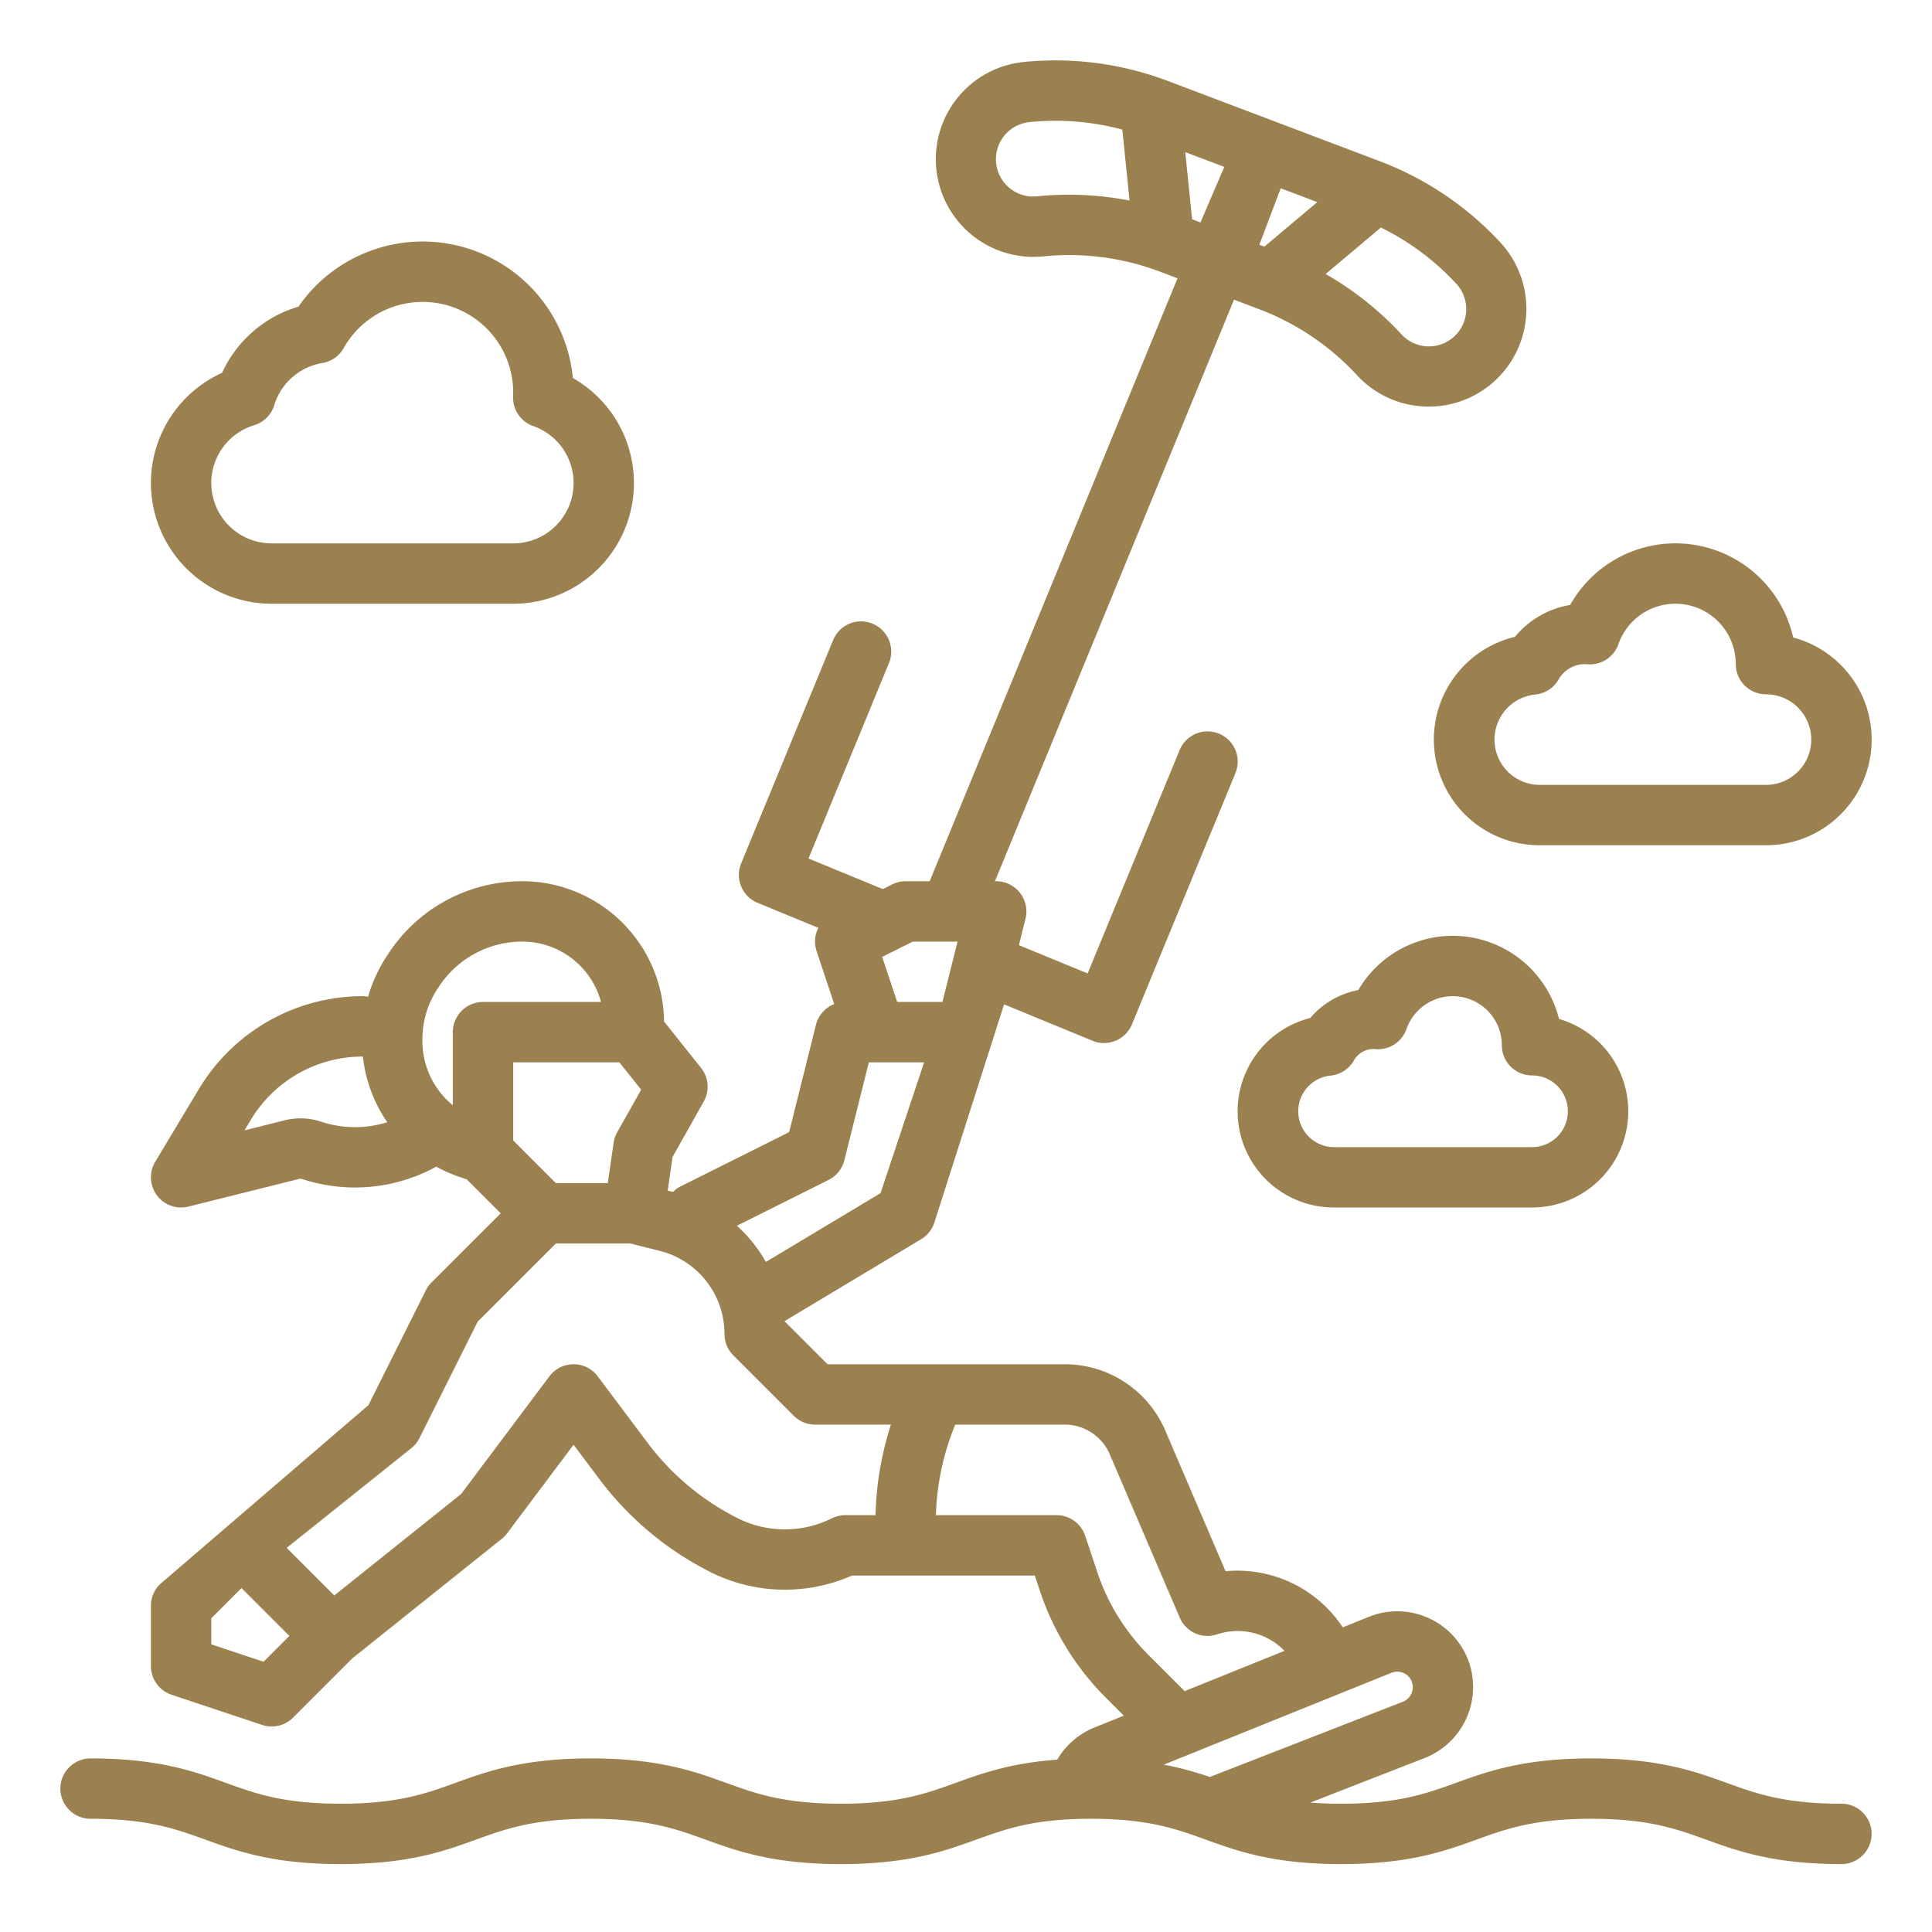 <?xml version="1.0"?>
<svg xmlns="http://www.w3.org/2000/svg" viewBox="0 0 512 512" fill="#9b814f" width="512" height="512"><g id="outline"><path d="M488,478c-15.169,0-22.577-2.683-30.421-5.522-8.387-3.037-17.892-6.478-35.868-6.478s-27.482,3.441-35.869,6.478C378,475.317,370.59,478,355.421,478c-3.008,0-5.7-.109-8.162-.3L377.6,465.876a20.223,20.223,0,0,0,11.577-25.695,20.12,20.12,0,0,0-26.411-11.711l-6.925,2.794a33.444,33.444,0,0,0-31.055-14.874l-15.976-37.279a28.97,28.97,0,0,0-26.656-17.575H219.313L207.9,350.125,244.116,328.4a8,8,0,0,0,3.474-4.33l18.5-57.909,23.444,9.655a8,8,0,0,0,10.444-4.35L327.4,204.887a8,8,0,1,0-14.794-6.094l-24.372,59.179-18.218-7.5,1.748-6.991A8,8,0,0,0,264,233.536h-.328l63.35-154.115,6.766,2.562A68.135,68.135,0,0,1,359.6,99.411a25.719,25.719,0,0,0,17.986,8.315c.356.014.713.021,1.068.021a25.709,25.709,0,0,0,17.528-6.859h0A25.918,25.918,0,0,0,397.657,64.3a84.209,84.209,0,0,0-31.9-21.541L309.435,21.432a84.157,84.157,0,0,0-38.17-5,25.888,25.888,0,1,0,5.251,51.51,68.148,68.148,0,0,1,30.88,4.045l4.657,1.764L246.372,233.536H240a7.994,7.994,0,0,0-3.578.845l-2.471,1.235-19.692-8.109,21.325-51.78a8,8,0,1,0-14.8-6.094l-24.371,59.178a8,8,0,0,0,4.351,10.444l16.112,6.636a7.984,7.984,0,0,0-.471,6.175l4.675,14.026a8,8,0,0,0-4.846,5.5l-7.108,28.43-28.709,14.355a7.969,7.969,0,0,0-2.072,1.5l-1.4-.35,1.283-8.907,8.275-14.7a8,8,0,0,0-.716-8.913l-9.8-12.288a37.616,37.616,0,0,0-37.568-37.188,42.336,42.336,0,0,0-35.3,18.9l-.419.628a40.238,40.238,0,0,0-5.16,11.092A8,8,0,0,0,96,264a50.643,50.643,0,0,0-43.208,24.464L41.14,307.884a8,8,0,0,0,8.8,11.877l29.409-7.352a1.146,1.146,0,0,1,.656.026,44.846,44.846,0,0,0,35.615-3.257,38.083,38.083,0,0,0,6.322,2.772l1.736.578,9.008,9.008-18.343,18.343a7.986,7.986,0,0,0-1.5,2.079L97.631,372.387,42.343,419.879A8,8,0,0,0,40,425.536v16a8,8,0,0,0,5.47,7.59l24,8a8,8,0,0,0,8.187-1.933L93.349,439.5,133,407.783a8.01,8.01,0,0,0,1.4-1.447L152,382.869l6.866,9.156a84.2,84.2,0,0,0,29.556,24.666,44.015,44.015,0,0,0,37.365.845h48.446l1.409,4.226a72.228,72.228,0,0,0,17.364,28.094l4.815,4.816-7.8,3.146a20.09,20.09,0,0,0-9.832,8.5c-12.419.916-20.051,3.673-26.922,6.161C245.426,475.317,238.018,478,222.85,478s-22.575-2.683-30.417-5.522c-8.386-3.037-17.891-6.478-35.865-6.478s-27.479,3.441-35.865,6.478C112.86,475.317,105.452,478,90.285,478s-22.576-2.683-30.419-5.522C51.48,469.441,41.975,466,24,466a8,8,0,0,0,0,16c15.168,0,22.576,2.683,30.419,5.522C62.805,490.559,72.311,494,90.285,494s27.48-3.441,35.865-6.478C133.993,484.683,141.4,482,156.568,482s22.575,2.683,30.417,5.522c8.386,3.037,17.891,6.478,35.865,6.478s27.48-3.441,35.866-6.478c7.843-2.839,15.251-5.522,30.419-5.522s22.576,2.683,30.419,5.522c8.386,3.037,17.891,6.478,35.867,6.478s27.481-3.441,35.868-6.478c7.844-2.839,15.253-5.522,30.422-5.522s22.577,2.683,30.421,5.522C460.519,490.559,470.024,494,488,494a8,8,0,0,0,0-16ZM314.106,40.311l10.339,3.916-6.306,14.72-2.219-.841ZM349.1,53.564,335.067,65.358l-1.326-.5,5.666-14.962Zm36.8,21.589a9.889,9.889,0,1,1-14.537,13.41A84.116,84.116,0,0,0,351.3,72.619L365.949,60.3A68.13,68.13,0,0,1,385.9,75.153Zm-111-23.129a9.888,9.888,0,1,1-2-19.674,68.125,68.125,0,0,1,24.528,2l1.916,18.8a84.484,84.484,0,0,0-16.02-1.552A83.022,83.022,0,0,0,274.893,52.024ZM368.75,443.308a4.121,4.121,0,0,1,5.409,2.4,4.142,4.142,0,0,1-2.371,5.263l-51.19,19.95a86.528,86.528,0,0,0-12.168-3.272ZM136,302.223V281.536h28.147l5.772,7.237-6.363,11.3a7.989,7.989,0,0,0-.948,2.784l-1.538,10.677H147.313Zm97.783-48.634,8.106-4.053h9.8l.04,0,.027,0h2l-4,16H237.766Zm-14.2,59.1a8,8,0,0,0,4.183-5.214l6.485-25.941H244.9L233.347,316.2l-30.374,18.223a38.727,38.727,0,0,0-7.682-9.587Zm-103.559-50.76.419-.629a26.368,26.368,0,0,1,21.984-11.766,21.619,21.619,0,0,1,20.848,16H128a8,8,0,0,0-8,8v19.373a22.023,22.023,0,0,1-8.061-16.888l0-.449A24.184,24.184,0,0,1,116.019,261.931ZM85.064,297.255a17.15,17.15,0,0,0-9.595-.368L64.8,299.555l1.716-2.859A34.558,34.558,0,0,1,96,280c.057,0,.112-.007.168-.009a37.966,37.966,0,0,0,6.461,17.416A28.718,28.718,0,0,1,85.064,297.255ZM69.839,440.383,56,435.771V428.85l8-8,12.686,12.685ZM224,401.536a7.994,7.994,0,0,0-3.578.845,27.912,27.912,0,0,1-24.845,0,68.123,68.123,0,0,1-23.91-19.955L158.4,364.736a8,8,0,0,0-12.8,0l-23.391,31.188L88.594,422.816,75.978,410.2,109,383.783a7.993,7.993,0,0,0,2.158-2.669l15.42-30.839,20.738-20.739h19.7l7.761,1.941A22.705,22.705,0,0,1,192,353.536a8,8,0,0,0,2.343,5.657l16,16A8,8,0,0,0,216,377.536h20.11a84.3,84.3,0,0,0-4.089,24Zm80.319,37.006a56.159,56.159,0,0,1-13.5-21.84l-3.231-9.695a8,8,0,0,0-7.59-5.471H248.028a68.254,68.254,0,0,1,5.121-24h29a12.988,12.988,0,0,1,11.95,7.879l18.544,43.273a8.006,8.006,0,0,0,9.883,4.438,17.24,17.24,0,0,1,17.872,4.366l-26.456,10.675Z"/><path d="M72,160h64a32,32,0,0,0,15.819-59.816A40,40,0,0,0,79.094,81.267,32.278,32.278,0,0,0,58.843,98.818,32.007,32.007,0,0,0,72,160Zm-4.648-47.312a8,8,0,0,0,5.336-5.336A16.075,16.075,0,0,1,85.4,96.214a8,8,0,0,0,5.682-3.968A24,24,0,0,1,136,104c0,.346-.014.688-.027,1.03a8,8,0,0,0,5.338,7.876A16,16,0,0,1,136,144H72a16,16,0,0,1-4.648-31.312Z"/><path d="M401.47,168.768A28,28,0,0,0,408,224h60a28,28,0,0,0,7.216-55.058,32,32,0,0,0-59.112-8.621A24.091,24.091,0,0,0,401.47,168.768Zm11.58,11.29A8.027,8.027,0,0,1,420,176c.225,0,.445.021.666.039a8,8,0,0,0,8.232-5.327A16,16,0,0,1,460,176a8,8,0,0,0,8,8,12,12,0,0,1,0,24H408a12,12,0,0,1-1.148-23.939A8,8,0,0,0,413.05,180.058Z"/><path d="M385,248a29.043,29.043,0,0,0-25.044,14.378,22.1,22.1,0,0,0-12.726,7.4A25.5,25.5,0,0,0,353.5,320H406a25.5,25.5,0,0,0,7.151-49.979A29.053,29.053,0,0,0,385,248Zm21,56H353.5a9.5,9.5,0,0,1-.912-18.951,8,8,0,0,0,6.2-4A6.02,6.02,0,0,1,364,278c.176,0,.349.019.521.032a7.988,7.988,0,0,0,8.209-5.329A13,13,0,0,1,398,277a8,8,0,0,0,8,8,9.5,9.5,0,0,1,0,19Z"/></g></svg>
